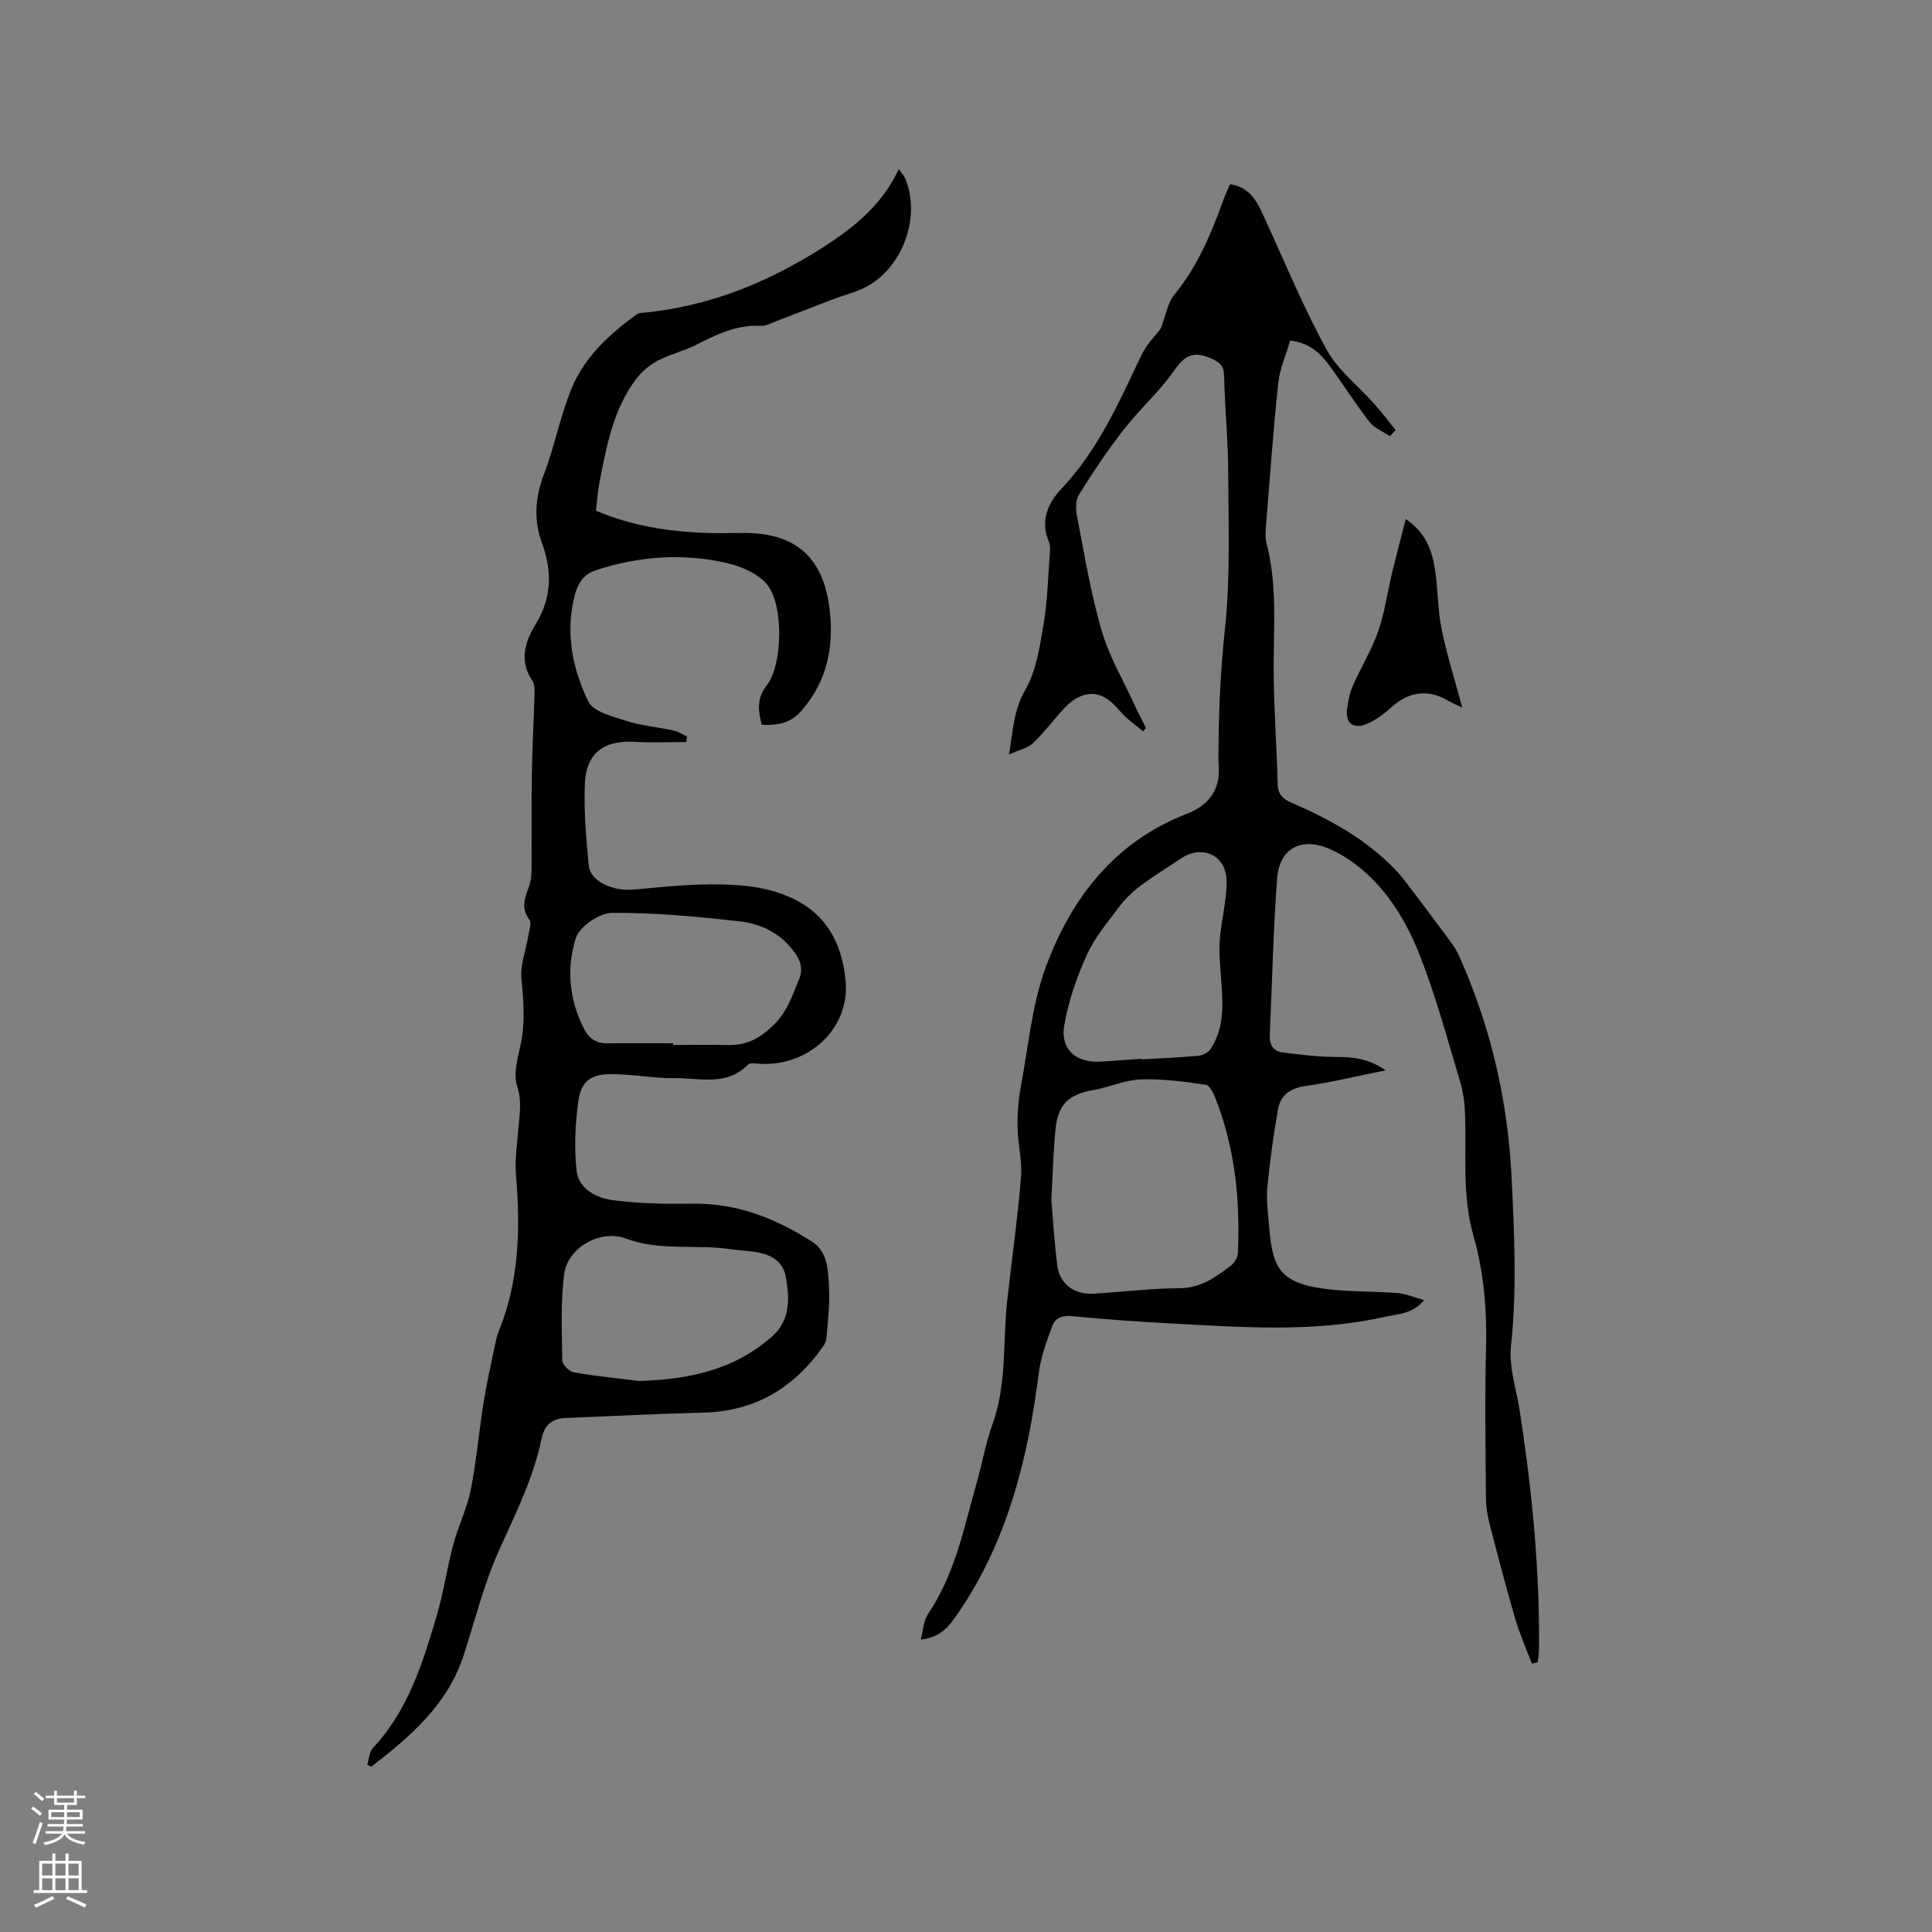 <svg enable-background="new 0 0 400 400" viewBox="0 0 400 400" xmlns="http://www.w3.org/2000/svg"><rect x="0" y="0" width="400" height="400" fill="#808080" stroke="none"/><g fill="#010000"><path d="m190.64 339.45c.52-1.95.56-3.9 1.48-5.26 5.68-8.37 7.51-18.11 10.19-27.56 1.1-3.87 1.78-7.88 3.14-11.64 3.05-8.38 2.14-17.17 3.09-25.77.95-8.5 2.15-16.98 2.85-25.5.28-3.38-.66-6.85-.72-10.28-.04-2.82.16-5.7.68-8.47 1.58-8.41 2.32-17.17 5.29-25.08 5.31-14.17 14.27-25.68 29.1-31.41 4.53-1.75 6.97-4.99 6.58-10.05-.11-1.48-.02-2.97-.02-4.45.04-7.93.47-15.8 1.31-23.73 1.14-10.7.72-21.58.68-32.38-.02-6.67-.7-13.34-.85-20.01-.05-2.22-.95-2.91-2.86-3.72-3.42-1.45-5.24-.63-7.38 2.44-3.07 4.41-7.19 8.06-10.51 12.31-3.36 4.31-6.41 8.87-9.3 13.51-.73 1.16-.67 3.1-.39 4.57 1.54 7.9 2.83 15.89 5.08 23.59 1.58 5.42 4.56 10.43 6.93 15.62.7 1.54 1.5 3.03 2.26 4.54-.2.24-.4.47-.6.71-1.54-1.32-3.27-2.47-4.59-3.99-2.29-2.65-4.68-4.8-8.44-3.25-1.2.49-2.31 1.4-3.21 2.35-2.24 2.39-4.19 5.06-6.55 7.31-1.11 1.06-2.89 1.41-4.97 2.35.83-5.09.97-9.24 3.37-13.39 2.28-3.94 3-8.93 3.78-13.56.83-4.89.93-9.91 1.31-14.88.06-.72.08-1.54-.2-2.18-1.89-4.36-.18-8.08 2.62-11.04 7.6-8.03 11.91-17.91 16.55-27.66 1.07-2.24 2.95-4.09 3.98-5.49 1.07-2.76 1.43-5.31 2.83-7.01 4.74-5.77 7.55-12.45 10.04-19.33.43-1.18.96-2.32 1.47-3.53 4.58.69 5.87 4.24 7.42 7.61 4.1 8.93 7.85 18.06 12.58 26.65 2.37 4.3 6.63 7.56 9.97 11.34 1.52 1.71 2.89 3.55 4.33 5.33-.4.42-.79.83-1.19 1.25-1.43-.97-3.21-1.67-4.23-2.96-2.86-3.67-5.35-7.63-8.1-11.39-1.89-2.58-4.03-4.93-8.31-5.46-.84 2.88-2.16 5.8-2.48 8.82-1.05 9.79-1.74 19.62-2.53 29.43-.1 1.26-.2 2.6.11 3.79 2.21 8.45 1.47 17.03 1.47 25.6 0 8.04.63 16.08.82 24.12.05 2.2 1.12 3.18 2.91 3.95 7.82 3.38 15.22 7.45 21.25 13.62 1.24 1.27 2.32 2.7 3.39 4.12 2.67 3.51 5.31 7.04 7.93 10.59.68.92 1.4 1.87 1.87 2.9 6.7 14.73 10.3 30.22 11.09 46.36.57 11.64 1.12 23.26-.13 34.93-.46 4.28 1.1 8.78 1.78 13.17 2.56 16.47 4.2 33.01 4.02 49.7-.01.86-.19 1.72-.29 2.58-.4.08-.79.17-1.19.25-1.16-3.08-2.5-6.11-3.43-9.25-1.84-6.28-3.5-12.62-5.14-18.96-.5-1.92-.91-3.93-.93-5.9-.09-10.5-.24-21 .02-31.49.19-7.81-.47-15.47-2.6-22.95-2.35-8.23-1.48-16.61-1.74-24.96-.07-2.3-.34-4.66-.99-6.85-2.64-8.8-5.02-17.71-8.37-26.24-2.74-6.98-6.65-13.55-12.69-18.39-1.8-1.44-3.82-2.71-5.92-3.64-5.87-2.6-10.47-.24-10.95 6.13-.81 10.77-1.02 21.59-1.52 32.38-.09 2.01.76 3.37 2.72 3.6 3.75.45 7.52.94 11.28.93 3.47-.01 6.63.42 10 2.76-5.99 1.2-11.33 2.51-16.74 3.28-3.11.44-5.03 1.93-5.54 4.74-.97 5.39-1.71 10.83-2.22 16.27-.25 2.71.17 5.5.39 8.25.73 9.18 2.65 11.96 13.94 12.96 4.21.37 8.46.27 12.67.62 1.72.14 3.39.89 5.43 1.46-2.36 2.9-5.4 2.85-8.23 3.48-14.79 3.31-29.71 2.1-44.61 1.32-6.66-.35-13.33-.84-19.97-1.49-2.02-.2-3.53.32-4.15 2.03-1.15 3.14-2.35 6.35-2.77 9.63-2.27 17.73-6.42 34.78-16.71 49.8-1.76 2.64-3.64 5.12-7.74 5.5zm27.03-91.07c.3 3.51.59 8.58 1.23 13.6.49 3.89 3.53 6.11 7.54 5.86 5.91-.36 11.81-1.1 17.72-1.12 4.44-.01 7.55-2.3 10.72-4.72.73-.56 1.38-1.72 1.42-2.63.46-10.87-.58-21.54-4.57-31.77-.44-1.14-1.24-2.89-2.07-3.01-4.45-.65-8.98-1.27-13.46-1.11-3.28.11-6.49 1.61-9.78 2.19-5.14.91-7.38 2.93-7.89 8.14-.44 4.32-.54 8.67-.86 14.57zm18.69-29.17c0 .04.01.08.01.12 3.91-.23 7.82-.38 11.72-.74.9-.08 2.05-.66 2.53-1.38 3.05-4.6 2.55-9.78 2.17-14.93-.19-2.58-.45-5.19-.25-7.75.32-4 1.41-7.96 1.42-11.94.02-5.44-4.93-7.85-9.37-4.9-2.82 1.88-5.72 3.64-8.43 5.67-1.65 1.24-3.2 2.73-4.44 4.38-2.42 3.21-5.09 6.38-6.72 9.99-2.1 4.65-3.83 9.63-4.67 14.64-.82 4.92 2.5 7.71 7.48 7.43 2.85-.17 5.7-.4 8.55-.59z"/><path d="m186.09 35.01c.67.97 1.12 1.42 1.34 1.97 3.4 8.23-.8 19.1-8.87 22.79-2.01.92-4.19 1.46-6.27 2.25-4.03 1.53-8.03 3.13-12.05 4.67-.87.34-1.81.83-2.69.77-5-.29-9.22 1.81-13.49 3.97-2.52 1.28-5.37 1.92-7.87 3.24-1.7.9-3.32 2.26-4.48 3.79-4.74 6.29-6.12 13.85-7.58 21.34-.38 1.95-.5 3.95-.74 5.94 7.36 3.11 14.84 4.3 22.5 4.59 2.75.1 5.51.02 8.27.02 10.55 0 16.28 5.07 17.58 15.61.96 7.76-.41 14.89-5.65 21.02-1.97 2.31-4.24 3.29-8.37 3.07-.74-2.84-1.14-5.38 1.04-8.18 3.37-4.33 3.49-16.9-.03-20.95-1.85-2.14-5.07-3.58-7.93-4.27-9.26-2.22-18.53-1.52-27.56 1.45-3.5 1.15-4.27 4.62-4.78 7.67-1.12 6.79.44 13.45 3.32 19.44 1.01 2.11 4.94 3.1 7.73 4 3.19 1.02 6.62 1.31 9.92 2.03.97.21 1.86.8 2.79 1.22-.04.39-.08.78-.12 1.17-3.6 0-7.2.17-10.78-.04-6.33-.36-10 2.36-10.24 8.78-.21 5.59.28 11.22.81 16.8.32 3.35 5 5.41 9.41 5 5.99-.56 12.02-1.19 18.02-1.06 5.57.12 11.19.8 16.26 3.67 6.42 3.62 8.92 9.86 9.5 16.4.91 10.11-8.23 18.03-18.46 17.01-.59-.06-1.45-.1-1.78.24-4.43 4.56-10.07 2.71-15.25 2.78-4.42.06-8.85-.86-13.27-.82-4.03.04-6.01 1.54-6.57 5.51-.67 4.76-.9 9.72-.37 14.48.43 3.84 4.17 5.67 7.57 6.11 5.42.71 10.96.8 16.45.72 9.18-.14 17.27 3.07 24.75 7.88 3.44 2.21 3.33 6.46 3.51 10.12.15 3.16-.29 6.35-.52 9.52-.04.6-.21 1.27-.54 1.76-6.03 8.73-14.13 13.71-24.97 13.98-9.52.24-19.04.71-28.56 1.11-2.75.12-4.35 1.42-4.95 4.31-1.68 8.15-5.39 15.51-8.79 23.06-3.11 6.9-4.94 14.37-7.29 21.61-3.31 10.34-11.04 16.94-19.17 23.21-.28-.13-.56-.26-.84-.39.38-1.18.42-2.68 1.19-3.5 7.24-7.7 10.25-17.45 13.15-27.19 1.44-4.85 2.15-9.92 3.45-14.81 1.03-3.86 2.86-7.52 3.64-11.41 1.19-5.99 1.7-12.12 2.67-18.17.63-3.95 1.53-7.85 2.34-11.77.21-1.03.46-2.08.85-3.06 4.2-10.39 4.43-21.18 3.51-32.15-.27-3.22.24-6.52.51-9.78.24-2.9.73-5.6-.27-8.67-.8-2.47.07-5.64.68-8.39 1.02-4.65.66-9.18.21-13.85-.28-2.9.94-5.94 1.43-8.93.18-1.1.72-2.61.22-3.28-1.79-2.38-.98-4.49-.1-6.82.43-1.15.54-2.47.55-3.71.05-6.47-.05-12.94.05-19.4.08-5.47.39-10.93.54-16.4.03-1.04.12-2.33-.4-3.1-2.78-4.09-1.62-8.02.6-11.65 3.38-5.52 3.53-11.01 1.34-16.97-1.73-4.71-1.39-9.43.45-14.25 2.22-5.82 3.36-12.07 5.75-17.81 2.69-6.45 7.82-11.16 13.43-15.23.46-.33 1.21-.32 1.83-.38 13.75-1.39 26.08-6.54 37.57-14.03 6.1-3.99 11.54-8.55 14.87-15.66zm-53.74 250.91c10.15-.32 19.6-2.23 27.47-9.2 3.91-3.47 3.64-7.97 2.88-12.32-.69-3.95-4.1-5.03-7.7-5.37-1.26-.12-2.53-.22-3.79-.41-7.18-1.05-14.55.46-21.65-2.2-5.21-1.95-12 1.83-12.74 7.31-.79 5.9-.49 11.97-.4 17.96.01.86 1.46 2.29 2.42 2.45 4.48.78 9.01 1.22 13.51 1.78zm7.01-69.92v.35c3.81 0 7.62-.07 11.43.02 3.86.09 6.68-1.49 9.44-4.22 2.73-2.71 3.8-5.97 5.16-9.28.89-2.17.44-3.85-.81-5.6-2.78-3.88-6.81-5.98-11.27-6.49-8.83-1-17.73-1.84-26.59-1.78-2.61.02-6.73 2.81-7.49 5.19-1.99 6.21-1.42 12.76 1.69 18.82 1.02 1.98 2.5 3.02 4.78 3 4.56-.05 9.11-.01 13.66-.01z"/><path d="m302.75 146.49c-.86-.41-2.01-.86-3.05-1.48-3.94-2.35-8.03-1.8-11.43 1.26-1.68 1.52-3.61 3-5.7 3.76-2.25.83-4.02-.27-3.69-3.05.2-1.66.51-3.37 1.17-4.89 1.68-3.84 3.91-7.47 5.29-11.41 1.35-3.83 1.88-7.95 2.84-11.93.88-3.64 1.84-7.26 2.87-11.29 4.21 2.88 5.45 6.56 6.05 10.45.63 4.07.54 8.27 1.36 12.29 1.11 5.42 2.79 10.72 4.29 16.29z"/></g><path d="m6.44 374.46.42-.45c.65.47 1.27.95 1.85 1.44l-.45.49c-.65-.56-1.25-1.06-1.82-1.48m.93 7.33-.63-.26c.55-1.36 1.05-2.8 1.52-4.33.19.1.38.19.59.27-.46 1.29-.95 2.73-1.48 4.32m-.38-10.38.44-.42c.43.34 1.01.82 1.74 1.44l-.49.49c-.53-.51-1.09-1.01-1.69-1.51m2.5.35h1.72v-1.04h.59v1.04h3.52v-1.04h.59v1.04h1.75v.53h-1.75v1.42h-2.03v.97h3.22v2.03h-3.24c0 .35-.01.66-.03.93h3.32v.53h-3.37c-.03.27-.08.58-.15.94h3.96v.53h-3.71c.67.92 1.93 1.48 3.79 1.68-.13.24-.23.44-.29.59-2.13-.38-3.48-1.08-4.04-2.12-.43.97-1.77 1.72-4.03 2.23-.09-.19-.2-.37-.33-.55 2.1-.42 3.37-1.03 3.81-1.83h-3.36v-.53h3.58c.08-.29.13-.61.16-.94h-3.33v-.53h3.39c.02-.27.04-.58.04-.93h-3.23v-2.03h3.25v-.97h-2.07v-1.42h-1.73zm1.12 3.44v1h2.65c.01-.3.02-.44.01-.4v-.25-.35zm1.19-2h3.52v-.91h-3.52zm4.71 2h-2.63v.59c0 .15-.01.28-.01.4h2.64z" fill="#fbfafc"/><path d="m13.56 383.74h.63v1.52h2.72v6.07h1.13v.6h-11.06v-.6h1.13v-6.07h2.73v-1.52h.63v1.52h2.1v-1.52zm-2.69 8.83.38.56c-1.24.63-2.53 1.25-3.85 1.85-.1-.21-.21-.42-.34-.63 1.36-.55 2.63-1.15 3.81-1.78m-2.13-4.27h2.1v-2.45h-2.1zm0 3.04h2.1v-2.46h-2.1zm2.72-3.04h2.1v-2.45h-2.1zm0 3.04h2.1v-2.46h-2.1zm6.07 3.6c-1.41-.71-2.7-1.3-3.86-1.78l.35-.56c1.45.62 2.75 1.19 3.88 1.72zm-1.25-9.09h-2.1v2.45h2.1zm-2.09 5.49h2.1v-2.46h-2.1z" fill="#fbfafc"/></svg>